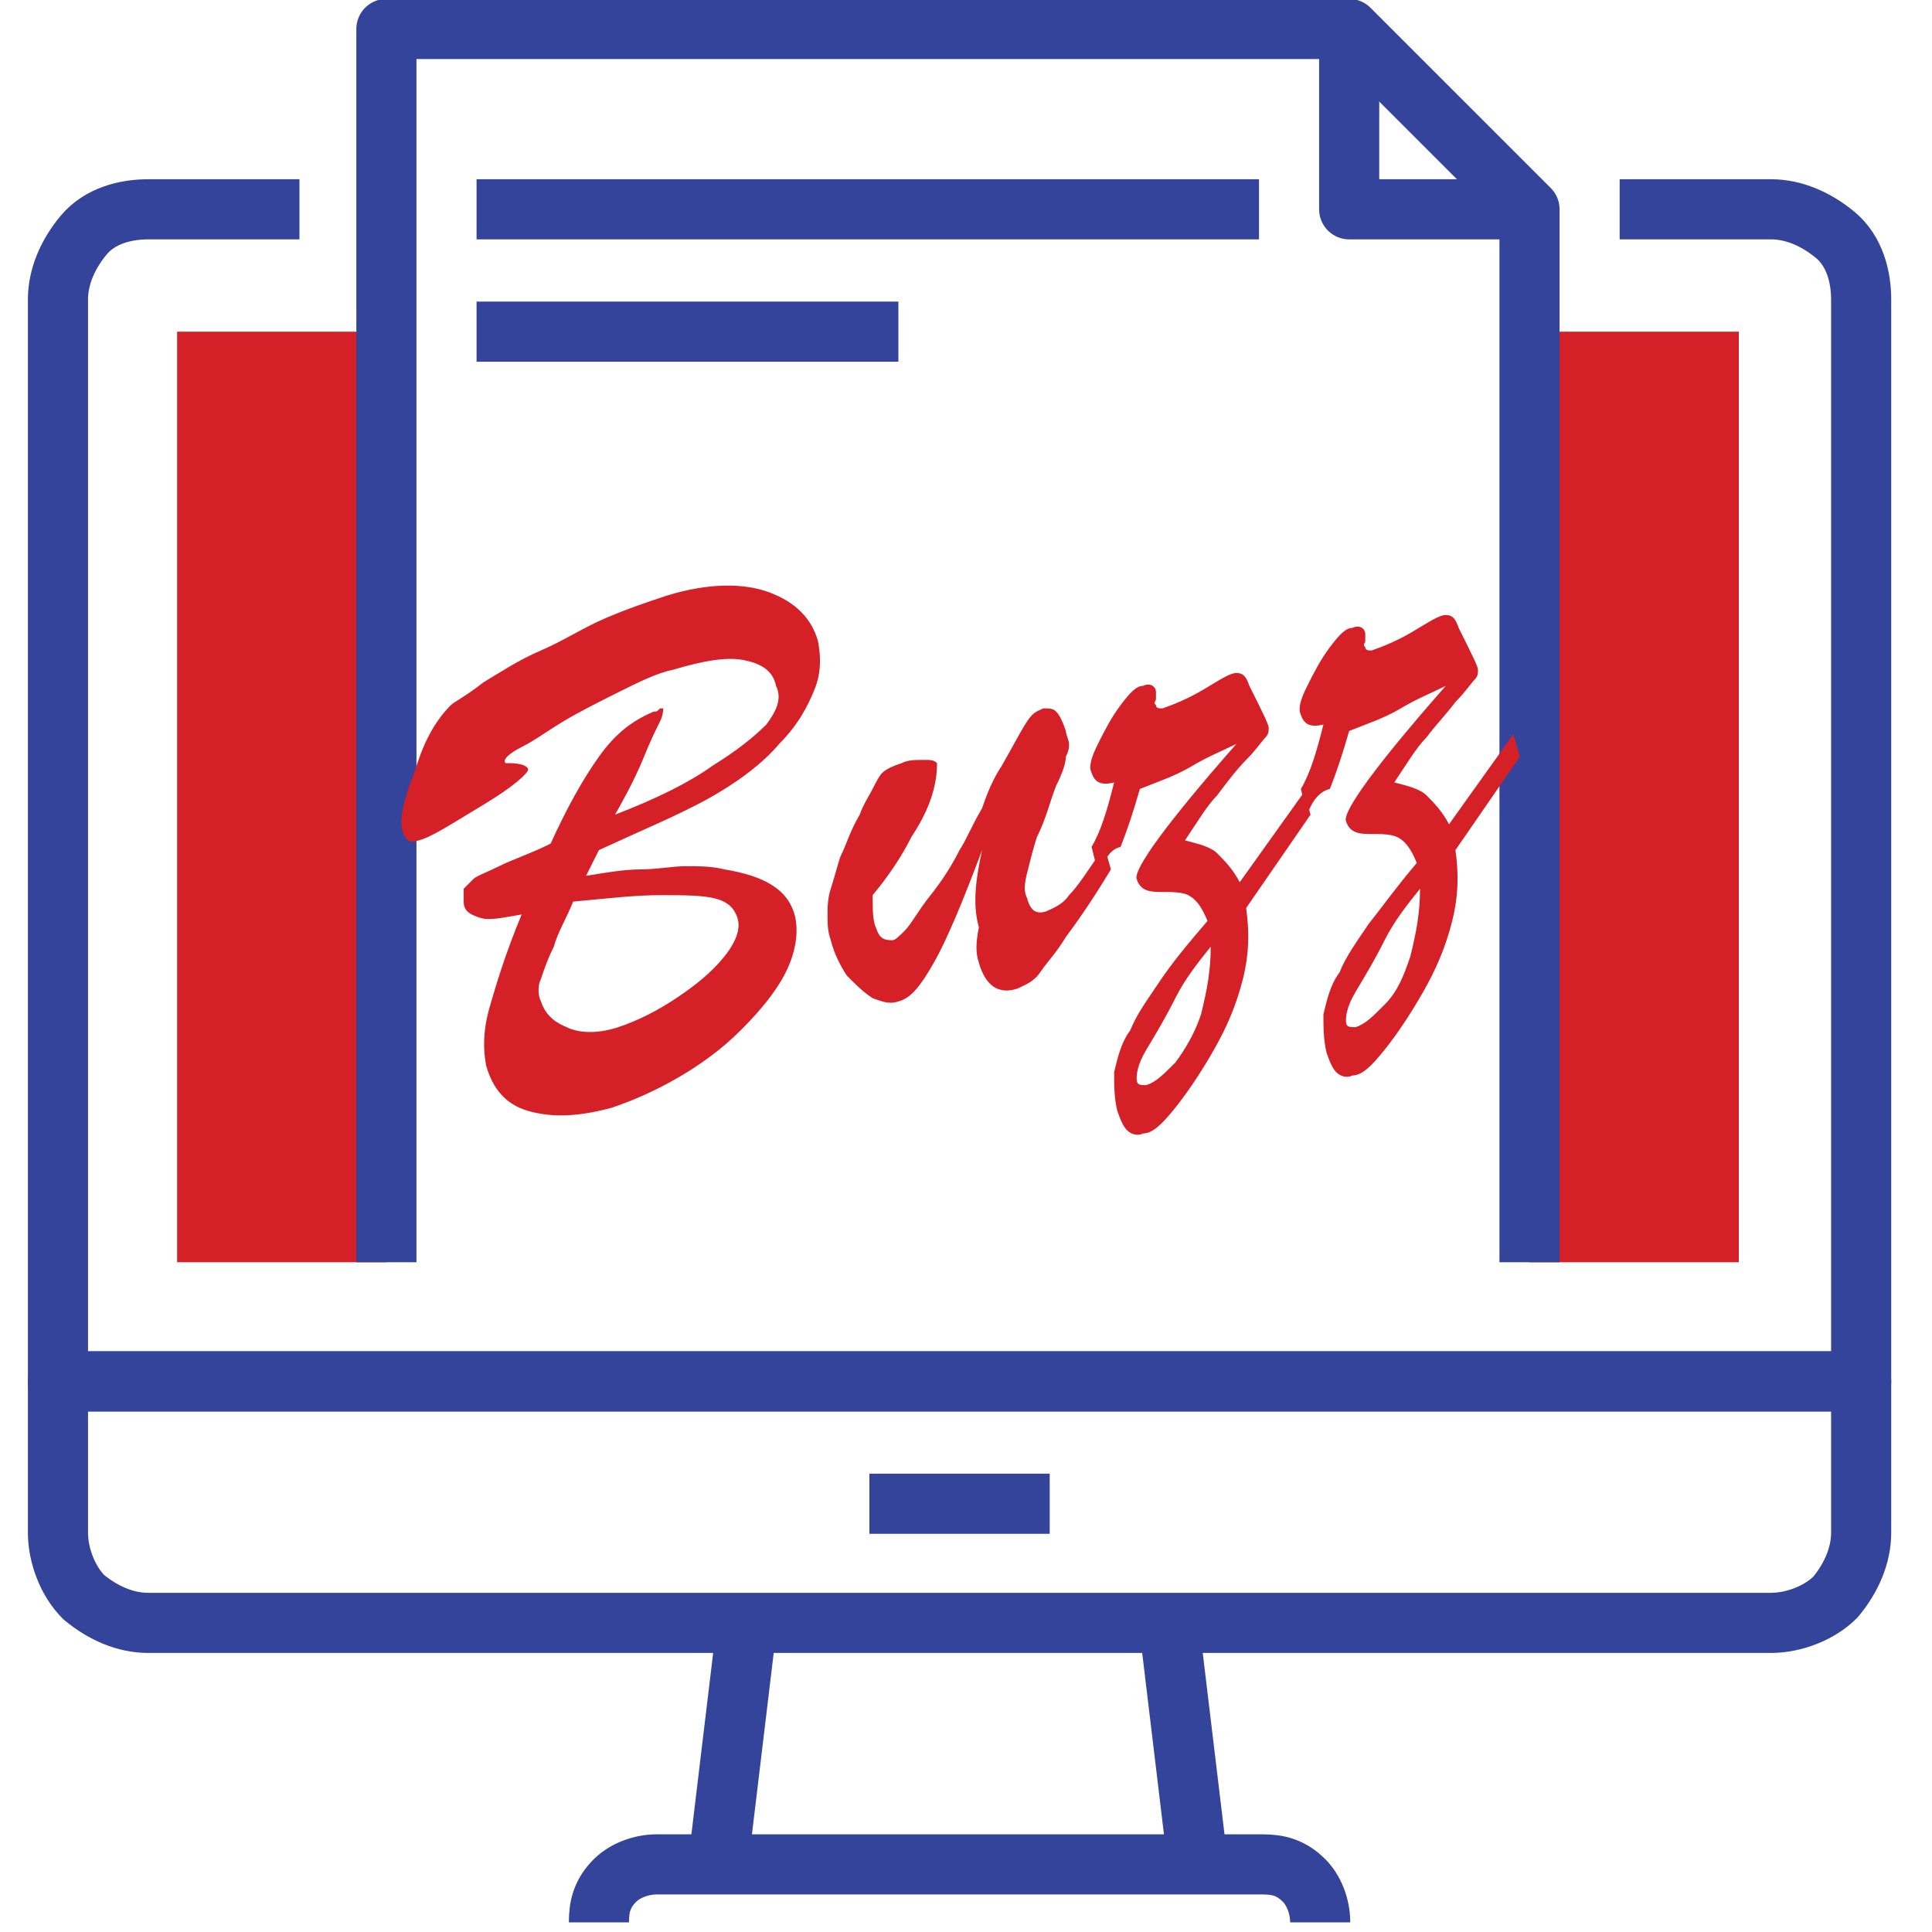 <svg xmlns="http://www.w3.org/2000/svg" xml:space="preserve" id="Layer_1" x="0" y="0" version="1.1" viewBox="0 0 60 60"><style>.st0{fill:none;stroke:#33449a;stroke-width:1.867;stroke-linejoin:round;stroke-miterlimit:10}.st1{fill:#d62028}</style><path d="M1.8 42.9h56v4.7c0 .7-.3 1.4-.8 2-.5.5-1.3.8-2 .8H4.6c-.7 0-1.4-.3-2-.8-.5-.5-.8-1.3-.8-2v-4.7z" class="st0"/><path d="M50.3 6.5H55c.7 0 1.4.3 2 .8s.8 1.3.8 2v33.6h-56V9.3c0-.7.3-1.4.8-2s1.3-.8 2-.8h4.7M41 59.7c0-.5-.2-1-.5-1.3-.4-.4-.8-.5-1.3-.5H20.4c-.5 0-1 .2-1.3.5-.4.4-.5.8-.5 1.3m18.6-1.8-.9-7.5m-13.1 0-.9 7.5M27 46.7h5.6" class="st0"/><path d="M5.5 10.3H12v28.9H5.5zm42 0H54v28.9h-6.5z" class="st1"/><path d="M47.5 39.2V6.5L41.9.9H12v38.3" class="st0"/><path d="M41.9.9v5.6h5.6m-32.7 0h24.3m-24.3 3.8h13.1" class="st0"/><path d="m18.6 26.4-.4.8c.6-.1 1.2-.2 1.7-.2s1-.1 1.4-.1c.4 0 .8 0 1.2.1 1.2.2 2 .6 2.2 1.5.1.5 0 1.1-.3 1.7s-.8 1.2-1.4 1.8c-.6.6-1.3 1.1-2 1.5-.7.4-1.4.7-2 .9-1.1.3-1.9.3-2.6.1-.7-.2-1.1-.7-1.3-1.4-.1-.5-.1-1.1.1-1.8s.5-1.7 1-2.9c-.6.1-1 .2-1.3.1-.3-.1-.5-.2-.5-.5v-.4l.3-.3c.1-.1.4-.2.8-.4s1-.4 1.6-.7c.5-1.1 1-2 1.5-2.7s1-1.1 1.7-1.4c.1 0 .1 0 .2-.1h.1s0 .2-.1.4-.3.6-.5 1.1c-.2.5-.5 1.1-.9 1.8 1.3-.5 2.3-1 3-1.5.8-.5 1.3-.9 1.7-1.3.3-.4.5-.8.3-1.2-.1-.5-.5-.7-1-.8-.5-.1-1.2 0-2.2.3-.5.1-1.1.4-1.7.7-.6.3-1.2.6-1.7.9s-.9.6-1.3.8-.6.4-.5.5h.1c.4 0 .6.1.6.2s-.4.5-1.4 1.1-1.6 1-2 1.1c-.3.1-.4 0-.5-.3-.1-.3 0-.9.4-1.9.3-1 .7-1.6 1.1-2 .1-.1.5-.3 1-.7.5-.3 1.1-.7 1.8-1s1.3-.7 2-1c.7-.3 1.3-.5 1.9-.7 1.3-.4 2.4-.4 3.2-.1.8.3 1.3.8 1.5 1.5.1.5.1 1-.1 1.5s-.5 1.1-1.1 1.7c-.5.6-1.3 1.2-2.2 1.7s-2.1 1-3.4 1.6zm-.8 1.6c-.2.5-.5 1-.6 1.4-.2.4-.3.7-.4 1-.1.2-.1.5 0 .7.1.3.3.6.8.8.4.2 1 .2 1.6 0 .6-.2 1.2-.5 1.8-.9s1.1-.8 1.5-1.3c.4-.5.5-.9.4-1.2-.1-.3-.3-.5-.7-.6-.4-.1-1-.1-1.7-.1-.8 0-1.6.1-2.7.2zm12.7-1.6c-.6 1.6-1.1 2.8-1.5 3.5-.4.7-.7 1.1-1.1 1.2-.3.1-.5 0-.8-.1-.3-.2-.5-.4-.8-.7-.2-.3-.4-.7-.5-1.1-.1-.3-.1-.5-.1-.8 0-.2 0-.5.1-.8.1-.3.2-.7.3-1 .2-.4.3-.8.6-1.3.1-.3.3-.6.4-.8.1-.2.2-.4.3-.5.1-.1.3-.2.6-.3.2-.1.4-.1.7-.1.2 0 .3 0 .4.1 0 .1 0 .4-.1.8s-.3.9-.7 1.5c-.3.6-.7 1.2-1.2 1.8 0 .4 0 .8.1 1 .1.3.2.4.5.4.1 0 .2-.1.4-.3.2-.2.4-.6.8-1.1s.7-1 .9-1.4c.2-.3.4-.8.7-1.3.2-.6.4-1 .6-1.3.4-.7.6-1.1.8-1.4s.3-.3.5-.4c.2 0 .3 0 .4.1.1.1.2.3.3.6 0 .1.1.3.1.4 0 .1 0 .2-.1.4 0 .2-.1.5-.3.9-.2.5-.3 1-.6 1.6-.1.3-.2.7-.3 1.1-.1.4-.1.6 0 .8.1.4.3.5.6.4.2-.1.5-.2.7-.5.3-.3.6-.8 1.1-1.5l.2.7c-.6 1-1.1 1.7-1.4 2.1-.3.5-.6.8-.8 1.1-.2.3-.5.4-.7.5-.6.2-1-.1-1.2-.8-.1-.3-.1-.6 0-1.1-.2-.7-.1-1.5.1-2.4z" class="st1"/><path d="m34.1 27.1-.2-.8c.3-.5.5-1.2.7-2-.4.1-.6 0-.7-.3-.1-.2 0-.5.2-.9s.4-.8.7-1.2c.3-.4.5-.6.7-.6.2-.1.4 0 .4.2v.2c0 .1-.1.1 0 .2 0 .1.1.1.2.1.3-.1.8-.3 1.3-.6s.8-.5 1-.5c.2 0 .3.1.4.4.4.8.6 1.2.6 1.3 0 .1 0 .2-.1.3-.1.1-.3.4-.6.7s-.6.7-.9 1.1c-.3.3-.6.8-1 1.4.4.1.8.2 1 .4.2.2.5.5.7.9l2-2.8.2.7-2 2.9c.1.7.1 1.4-.1 2.2s-.5 1.5-.9 2.2c-.4.7-.8 1.3-1.2 1.8s-.7.8-1 .8c-.2.1-.4 0-.5-.1-.1-.1-.2-.3-.3-.6-.1-.4-.1-.8-.1-1.2.1-.4.2-.9.5-1.3.2-.5.5-.9.9-1.5s.9-1.2 1.5-1.9c-.2-.5-.4-.7-.6-.8-.2-.1-.5-.1-.9-.1s-.6-.1-.7-.4c-.1-.3.9-1.7 3.1-4.2-.4.2-.9.4-1.4.7-.5.3-1.1.5-1.6.7-.2.7-.4 1.3-.6 1.8-.4.1-.5.5-.7.8zm3.5 2.3c-.4.5-.8 1-1.1 1.6-.3.6-.6 1.1-.9 1.6s-.3.8-.3.9c0 .2.1.2.3.2.3-.1.5-.3.9-.7.3-.4.6-.9.8-1.5.2-.8.3-1.4.3-2.1z" class="st1"/><path d="m40.6 25.3-.2-.8c.3-.5.5-1.2.7-2-.4.1-.6 0-.7-.3-.1-.2 0-.5.2-.9s.4-.8.7-1.2c.3-.4.5-.6.7-.6.2-.1.4 0 .4.2v.2c0 .1-.1.1 0 .2 0 .1.1.1.2.1.3-.1.8-.3 1.3-.6s.8-.5 1-.5c.2 0 .3.1.4.4.4.8.6 1.2.6 1.3 0 .1 0 .2-.1.3-.1.1-.3.4-.6.7-.3.4-.6.7-.9 1.1-.3.3-.6.8-1 1.4.4.1.8.2 1 .4.2.2.5.5.7.9l2-2.8.2.7-2 2.9c.1.7.1 1.4-.1 2.2s-.5 1.5-.9 2.2c-.4.7-.8 1.3-1.2 1.8-.4.5-.7.8-1 .8-.2.1-.4 0-.5-.1s-.2-.3-.3-.6c-.1-.4-.1-.8-.1-1.2.1-.4.2-.9.5-1.3.2-.5.5-.9.9-1.5.4-.5.9-1.2 1.5-1.9-.2-.5-.4-.7-.6-.8-.2-.1-.5-.1-.9-.1s-.6-.1-.7-.4c-.1-.3.9-1.7 3.1-4.2-.4.2-.9.4-1.4.7-.5.3-1.1.5-1.6.7-.2.7-.4 1.3-.6 1.8-.4.1-.6.5-.7.8zm3.5 2.3c-.4.5-.8 1-1.1 1.6s-.6 1.1-.9 1.6-.3.8-.3.9c0 .2.1.2.3.2.3-.1.5-.3.9-.7s.6-.9.8-1.5c.2-.8.3-1.4.3-2.1z" class="st1"/></svg>